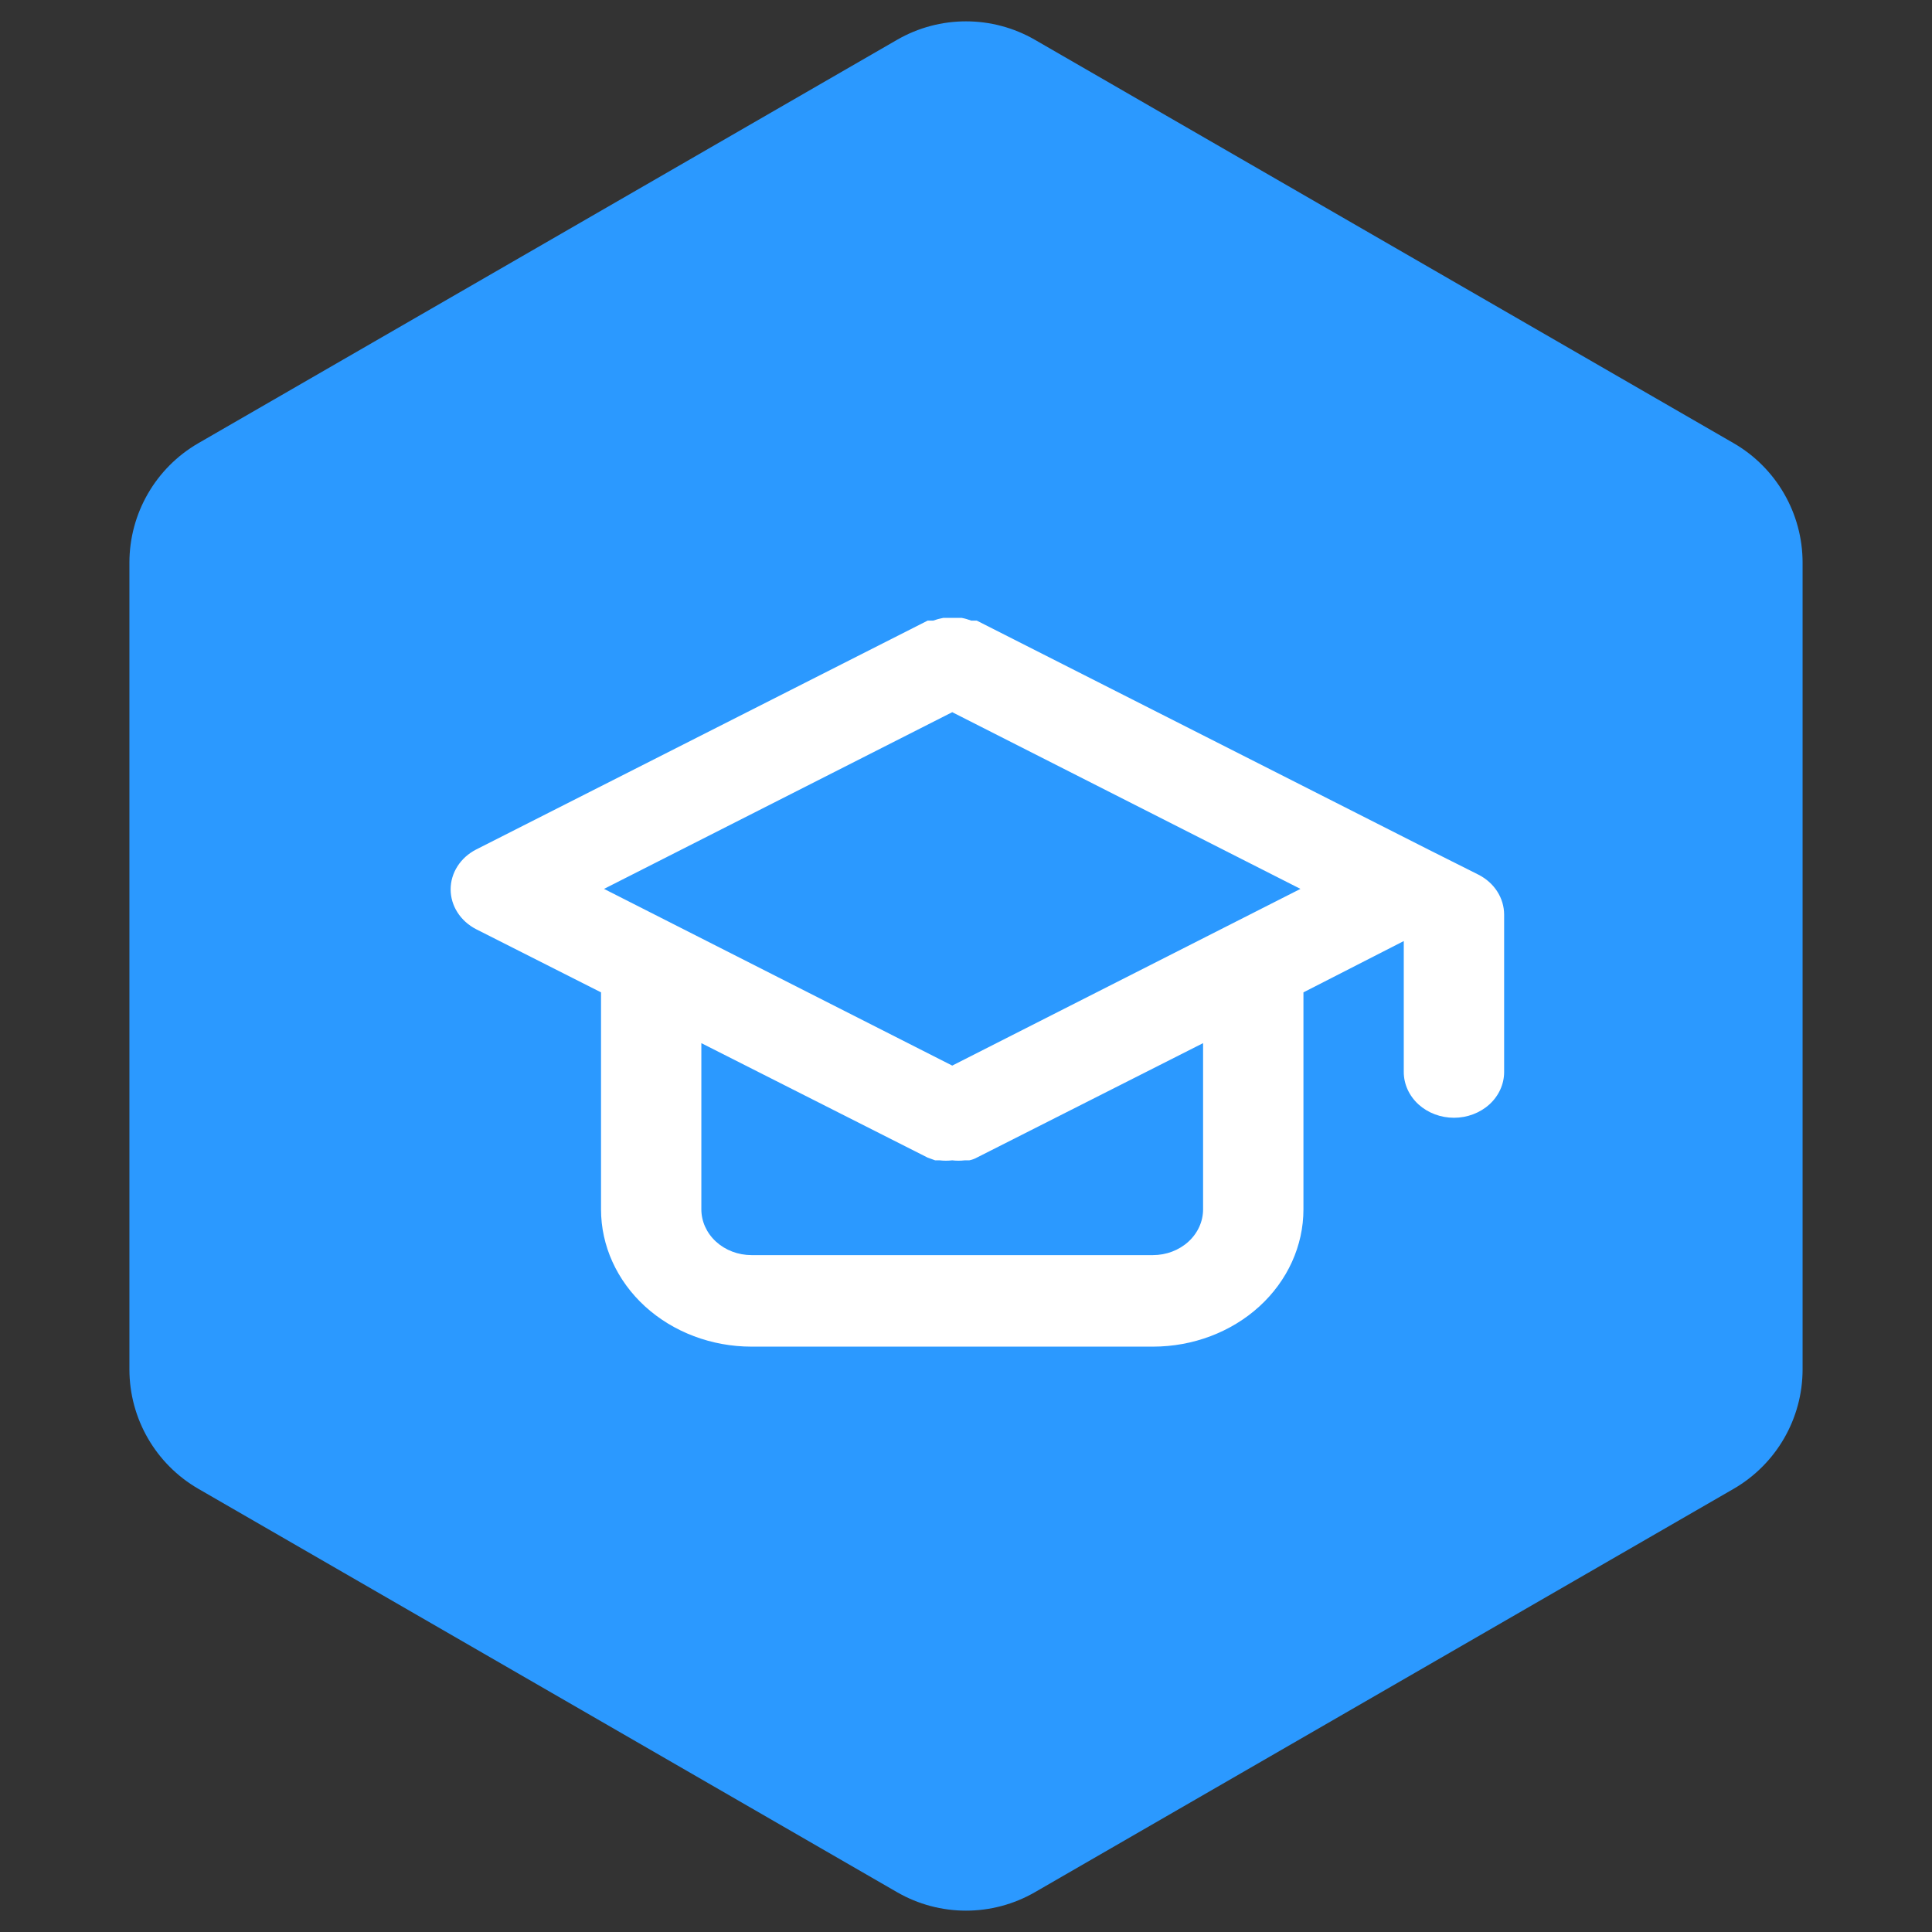 <?xml version="1.0" encoding="UTF-8"?> <svg xmlns="http://www.w3.org/2000/svg" width="56" height="56" viewBox="0 0 56 56" fill="none"><rect x="0" y="0" width="56" height="56" fill="#333333" stroke="none"/> <path d="M26 1.155C27.238 0.44 28.762 0.44 30 1.155L50.249 12.845C51.486 13.56 52.249 14.88 52.249 16.309V39.691C52.249 41.12 51.486 42.44 50.249 43.155L30 54.845C28.762 55.56 27.238 55.56 26 54.845L5.751 43.155C4.514 42.44 3.751 41.12 3.751 39.691V16.309C3.751 14.88 4.514 13.56 5.751 12.845L26 1.155Z" fill="#2B99FF"></path> <path d="M42.856 25.354L41.402 24.624L28.313 17.989H28.153C28.064 17.955 27.972 17.928 27.877 17.91H27.601H27.339C27.24 17.928 27.142 17.955 27.048 17.989H26.888L13.8 24.624C13.576 24.739 13.389 24.907 13.26 25.11C13.13 25.313 13.062 25.544 13.062 25.778C13.062 26.013 13.13 26.243 13.26 26.446C13.389 26.649 13.576 26.817 13.8 26.933L17.421 28.764V35.053C17.421 36.109 17.88 37.121 18.698 37.868C19.517 38.614 20.627 39.033 21.784 39.033H33.418C34.575 39.033 35.685 38.614 36.503 37.868C37.321 37.121 37.781 36.109 37.781 35.053V28.764L40.689 27.277V31.072C40.689 31.424 40.843 31.762 41.115 32.011C41.388 32.259 41.758 32.399 42.144 32.399C42.529 32.399 42.899 32.259 43.172 32.011C43.445 31.762 43.598 31.424 43.598 31.072V26.508C43.597 26.273 43.529 26.042 43.398 25.839C43.268 25.636 43.081 25.469 42.856 25.354ZM34.872 35.053C34.872 35.405 34.719 35.742 34.446 35.991C34.173 36.24 33.804 36.38 33.418 36.38H21.784C21.398 36.38 21.028 36.24 20.755 35.991C20.483 35.742 20.329 35.405 20.329 35.053V30.236L26.888 33.554L27.106 33.633H27.237C27.358 33.647 27.48 33.647 27.601 33.633C27.721 33.647 27.844 33.647 27.964 33.633H28.095C28.172 33.618 28.246 33.591 28.313 33.554L34.872 30.236V35.053ZM27.601 30.887L17.508 25.765L27.601 20.643L37.694 25.765L27.601 30.887Z" fill="white"></path> </svg> 